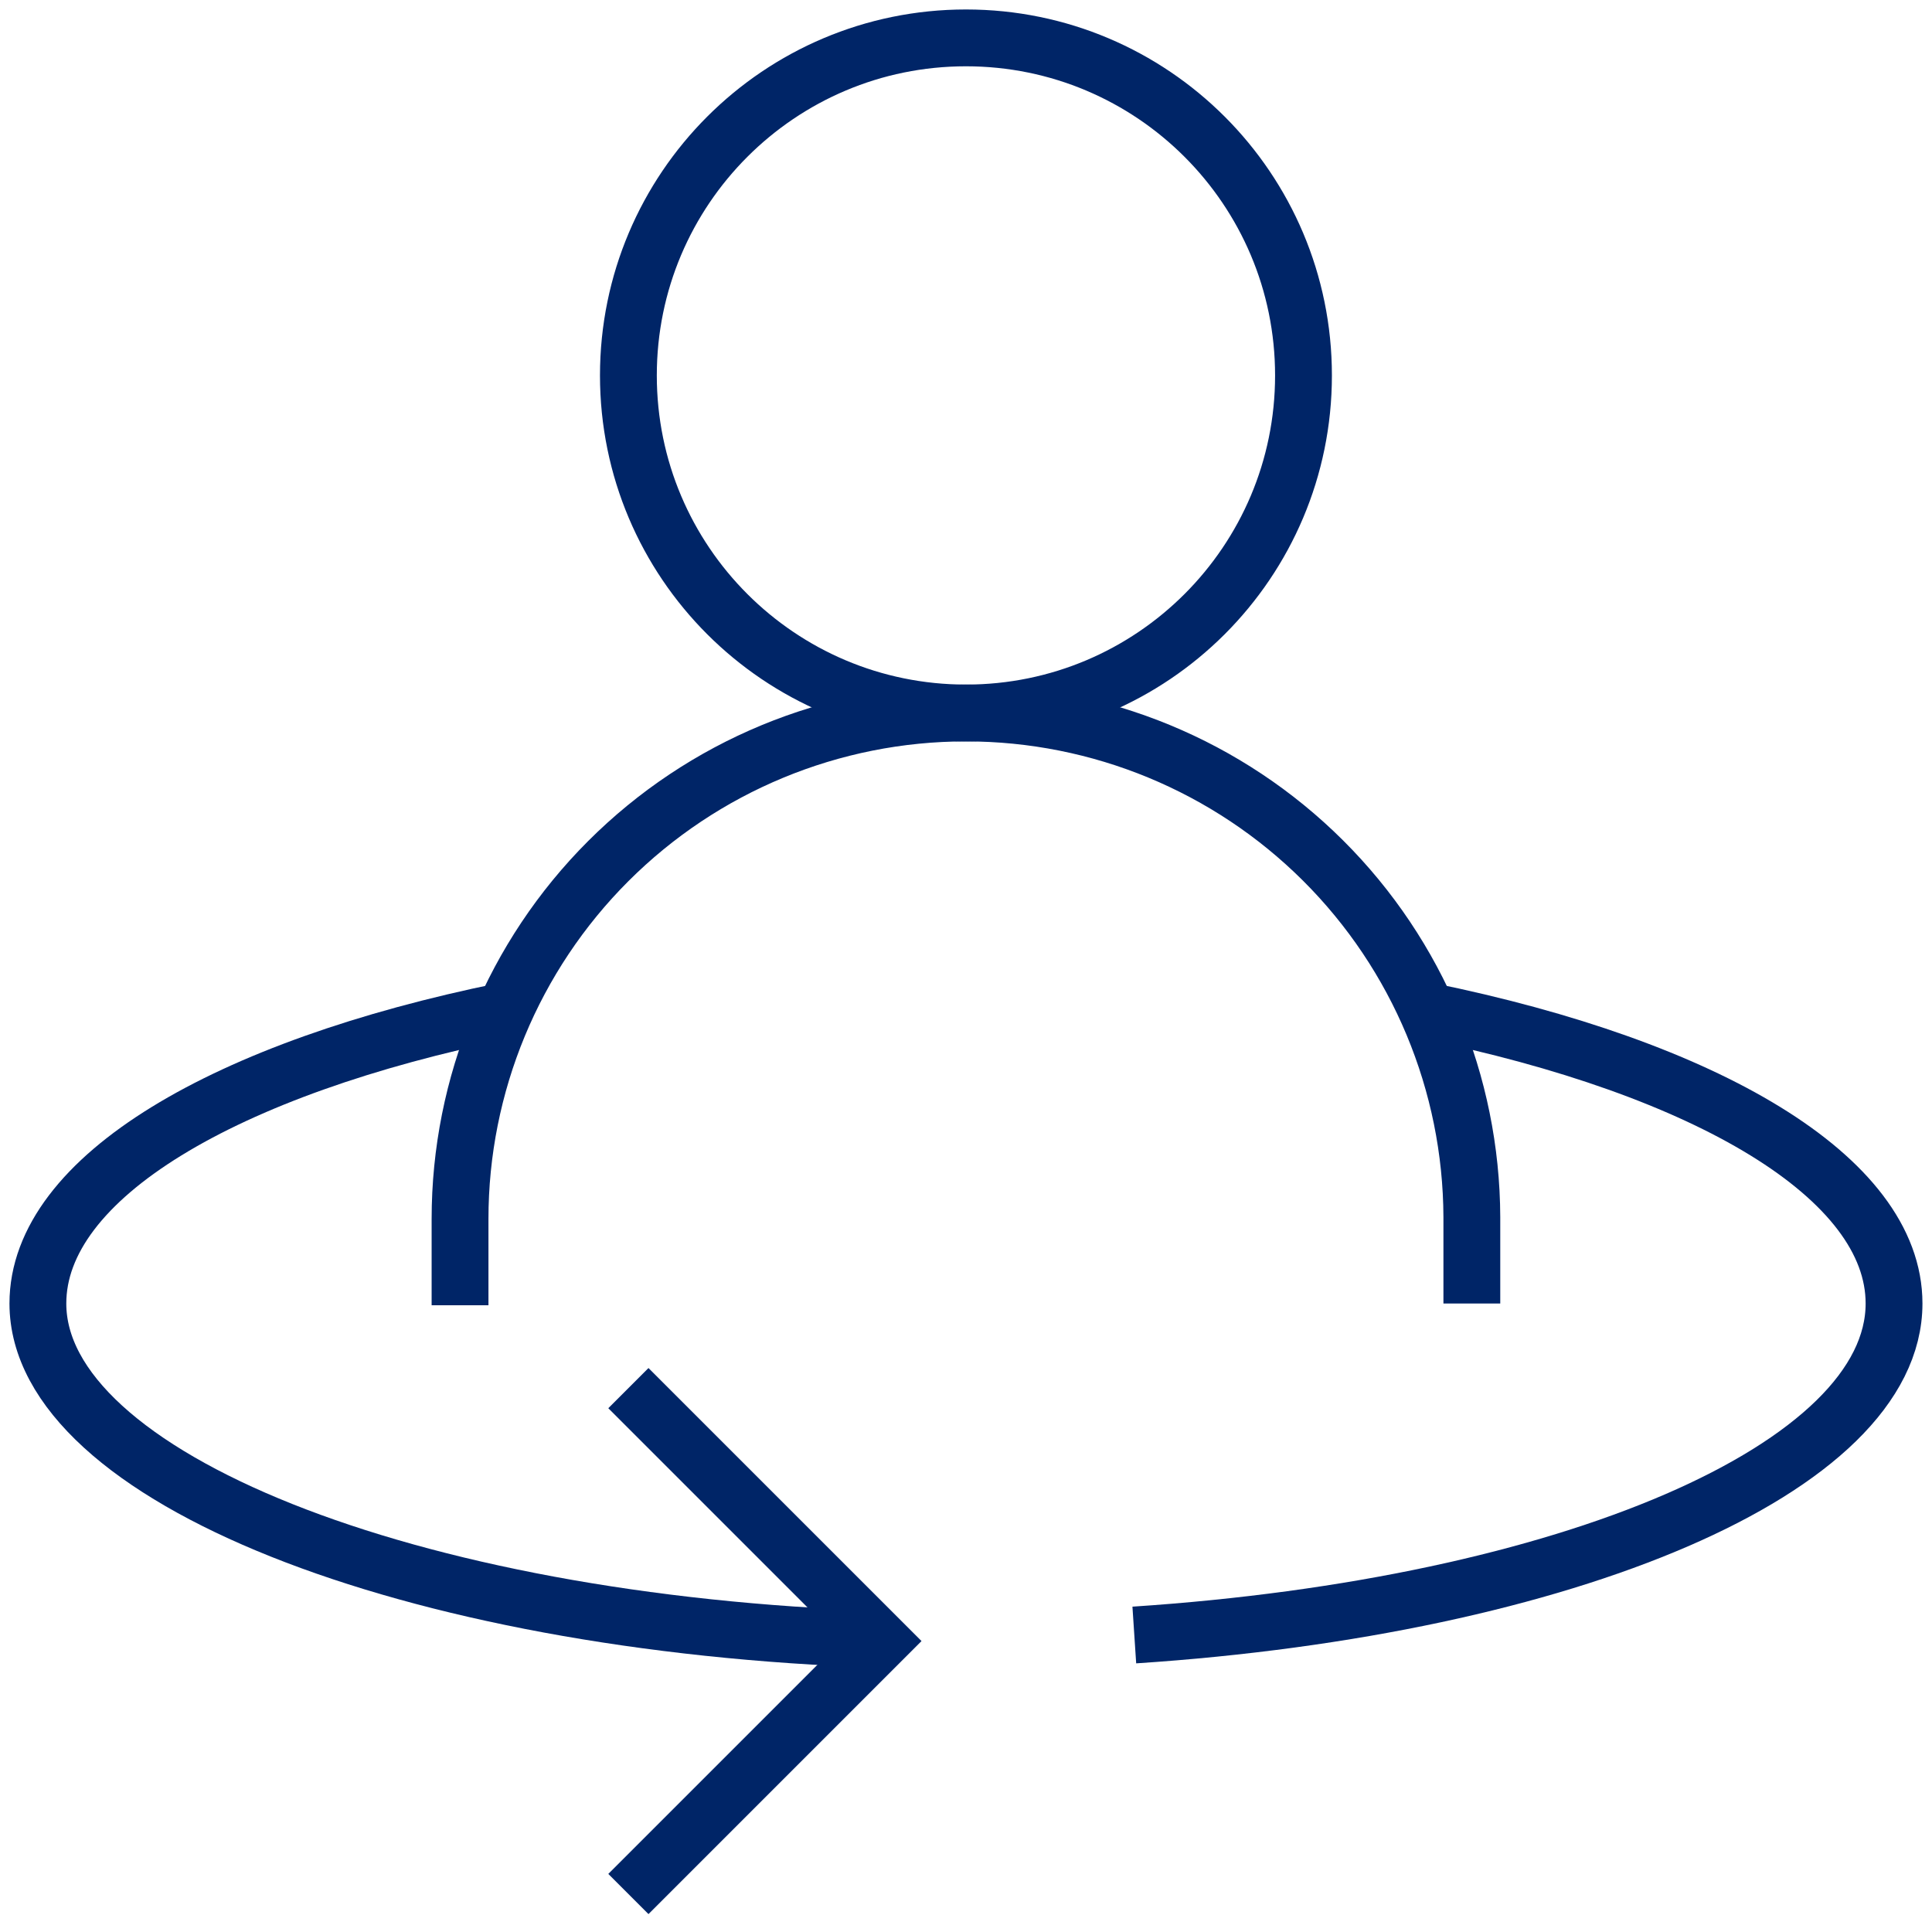 <svg width="51" height="51" viewBox="0 0 51 51" fill="none" xmlns="http://www.w3.org/2000/svg">
<path d="M25.499 18.821C30.42 18.821 34.409 14.832 34.409 9.911C34.409 4.989 30.42 1 25.499 1C20.578 1 16.588 4.989 16.588 9.911C16.588 14.832 20.578 18.821 25.499 18.821Z" stroke="#002567" stroke-width="1.5" stroke-miterlimit="10"/>
<path d="M37.669 26.683C45.052 28.187 49.998 31.081 49.998 34.409C49.998 38.761 41.36 42.408 29.943 43.16" stroke="#002567" stroke-width="1.5" stroke-miterlimit="10"/>
<path d="M13.329 26.683C5.945 28.187 1 31.081 1 34.409C1 38.967 10.754 42.864 23.22 43.274" stroke="#002567" stroke-width="1.5" stroke-miterlimit="10"/>
<path d="M16.588 36.643L23.265 43.32L16.588 49.997" stroke="#002567" stroke-width="1.5" stroke-miterlimit="10"/>
<path d="M38.853 34.409V32.13C38.841 28.596 37.429 25.211 34.926 22.717C32.422 20.222 29.033 18.821 25.499 18.821C21.957 18.821 18.56 20.228 16.055 22.733C13.551 25.237 12.144 28.634 12.144 32.176V34.455" stroke="#002567" stroke-width="1.5" stroke-miterlimit="10"/>
</svg>
